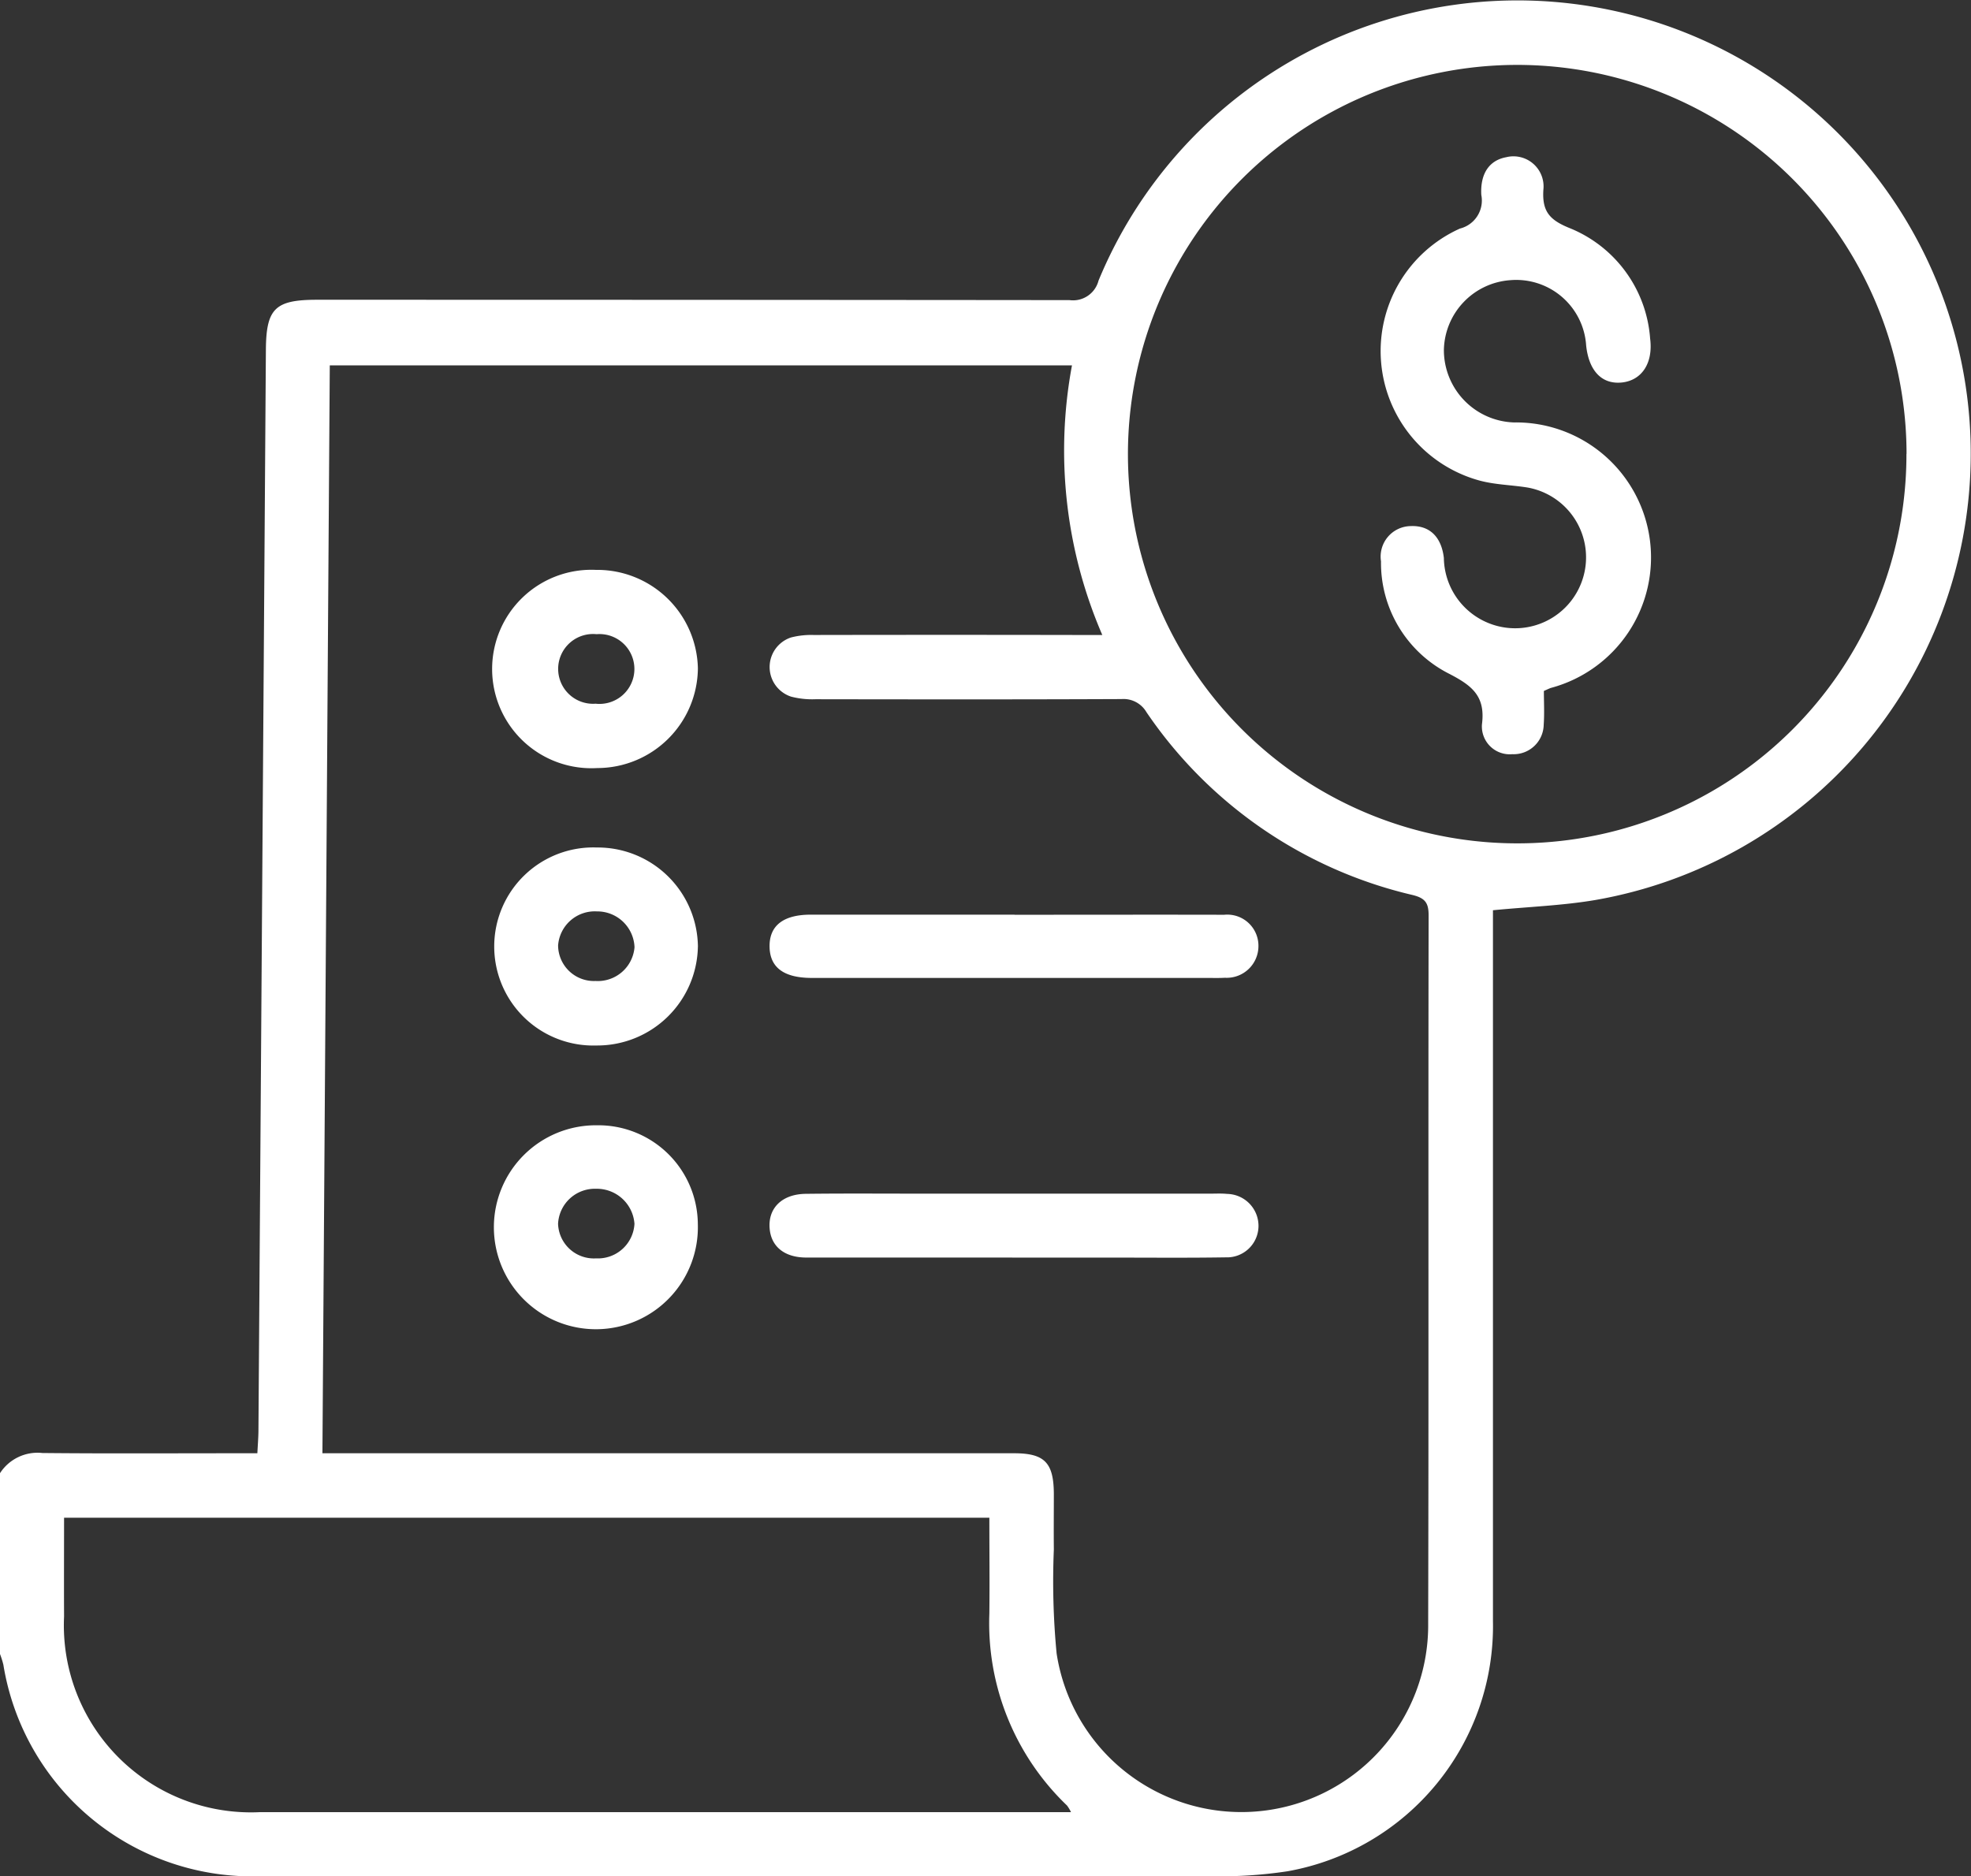 <svg id="bill" xmlns="http://www.w3.org/2000/svg" width="71.498" height="68.076" viewBox="0 0 71.498 68.076">
  <rect x="0" y="0" width="71.498" height="68.076" fill="#333333" stroke="none"/>
  <path id="Path_781" data-name="Path 781" d="M0,53.452a1.62,1.62,0,0,1,1.54-.732c2.327.023,4.653.009,6.98.009h.816c.015-.3.036-.551.039-.8q.136-19.615.27-39.229c.01-1.507.331-1.823,1.859-1.823q13.646,0,27.293.013a.955.955,0,0,0,1.052-.707A16.442,16.442,0,1,1,57.857,32.658c-1.185.2-2.4.242-3.7.369v.736q0,12.529,0,25.059a9.039,9.039,0,0,1-7.443,9.072,16.175,16.175,0,0,1-2.986.175q-17.136.017-34.273.006A9.143,9.143,0,0,1,.122,60.4,3.435,3.435,0,0,0,0,60.012V53.45Zm11.7-.723H30.435q3.176,0,6.35,0c1.109,0,1.437.342,1.443,1.472,0,.675-.007,1.349,0,2.024a27.612,27.612,0,0,0,.1,3.761A6.778,6.778,0,0,0,51.807,58.9c.022-8.561,0-17.122.016-25.683,0-.444-.112-.627-.578-.742a16.083,16.083,0,0,1-9.658-6.636.963.963,0,0,0-.9-.474c-3.7.016-7.4.012-11.1.006a3.046,3.046,0,0,1-.893-.095,1.13,1.13,0,0,1,0-2.146,2.927,2.927,0,0,1,.823-.09q4.815-.009,9.631,0h.838a16.859,16.859,0,0,1-1.1-9.782H11.963c-.089,13.154-.176,26.266-.267,39.478Zm57.46-36.262A14.122,14.122,0,1,0,55.067,30.6,14.108,14.108,0,0,0,69.156,16.467Zm-33.262,38.6H2.324c0,1.221-.006,2.4,0,3.583a6.787,6.787,0,0,0,7.115,7.1q14.339,0,28.677,0h.734a1.423,1.423,0,0,0-.144-.24,9.16,9.16,0,0,1-2.817-6.964c.013-1.138,0-2.276,0-3.474Z" transform="translate(0 -0.001)" fill="#fff"/>
  <path id="Path_782" data-name="Path 782" d="M200.361,299.489c-2.489,0-4.979,0-7.468,0-.788,0-1.271-.393-1.33-1.04-.07-.745.44-1.262,1.311-1.272,1.443-.017,2.885-.006,4.328-.006h10.33c.21,0,.42-.012.628.009a1.161,1.161,0,0,1,1.135,1.177,1.144,1.144,0,0,1-1.185,1.125c-1.373.022-2.745.009-4.118.009h-3.63Z" transform="translate(-163.643 -253.862)" fill="#fff"/>
  <path id="Path_783" data-name="Path 783" d="M200.464,227.76c2.536,0,5.071-.006,7.607,0a1.13,1.13,0,0,1,1.242,1.126,1.152,1.152,0,0,1-1.217,1.16c-.208.013-.418.006-.628.006H196.232c-1.046,0-2.094,0-3.14,0-1.007-.006-1.505-.386-1.513-1.14s.494-1.154,1.488-1.156q3.7,0,7.4,0Z" transform="translate(-163.663 -194.57)" fill="#fff"/>
  <path id="Path_784" data-name="Path 784" d="M130.324,145.47a3.653,3.653,0,0,1-3.652,3.62,3.6,3.6,0,1,1-.048-7.19A3.652,3.652,0,0,1,130.324,145.47Zm-3.71,1.285a1.267,1.267,0,1,0,.036-2.522,1.266,1.266,0,1,0-.036,2.522Z" transform="translate(-105.008 -121.223)" fill="#fff"/>
  <path id="Path_785" data-name="Path 785" d="M130.33,214.615a3.653,3.653,0,0,1-3.682,3.588,3.594,3.594,0,1,1,.015-7.184,3.638,3.638,0,0,1,3.668,3.6Zm-3.723,1.247a1.336,1.336,0,0,0,1.424-1.224,1.351,1.351,0,0,0-1.36-1.3,1.335,1.335,0,0,0-1.412,1.234A1.3,1.3,0,0,0,126.607,215.863Z" transform="translate(-105.014 -180.27)" fill="#fff"/>
  <path id="Path_786" data-name="Path 786" d="M126.659,280.189a3.61,3.61,0,0,1,3.66,3.592,3.7,3.7,0,1,1-3.66-3.592Zm-.032,4.829a1.327,1.327,0,0,0,1.393-1.253,1.368,1.368,0,0,0-1.39-1.272,1.336,1.336,0,0,0-1.381,1.269A1.3,1.3,0,0,0,126.627,285.018Z" transform="translate(-105.005 -239.361)" fill="#fff"/>
  <path id="Path_787" data-name="Path 787" d="M349.661,58.374c0,.392.023.81-.006,1.224a1.09,1.09,0,0,1-1.14,1.072,1.011,1.011,0,0,1-1.1-1.083c.131-1.017-.351-1.4-1.18-1.83a4.505,4.505,0,0,1-2.482-4.084,1.107,1.107,0,0,1,1.072-1.279c.683-.031,1.118.383,1.208,1.154a2.59,2.59,0,0,0,2.326,2.54,2.573,2.573,0,0,0,.705-5.094c-.573-.092-1.163-.1-1.721-.248a4.871,4.871,0,0,1-.727-9.147,1.048,1.048,0,0,0,.775-1.223c-.042-.794.307-1.255.9-1.365a1.092,1.092,0,0,1,1.352,1.18c-.049.771.21,1.087.933,1.383a4.688,4.688,0,0,1,2.939,4.012c.117.9-.307,1.533-1.046,1.6-.71.063-1.176-.428-1.274-1.341a2.543,2.543,0,0,0-2.748-2.374A2.591,2.591,0,0,0,346.034,46a2.627,2.627,0,0,0,2.537,2.633,4.9,4.9,0,0,1,1.343,9.633c-.064.023-.127.054-.256.111Z" transform="translate(-293.657 -33.306)" fill="#fff"/>
</svg>
